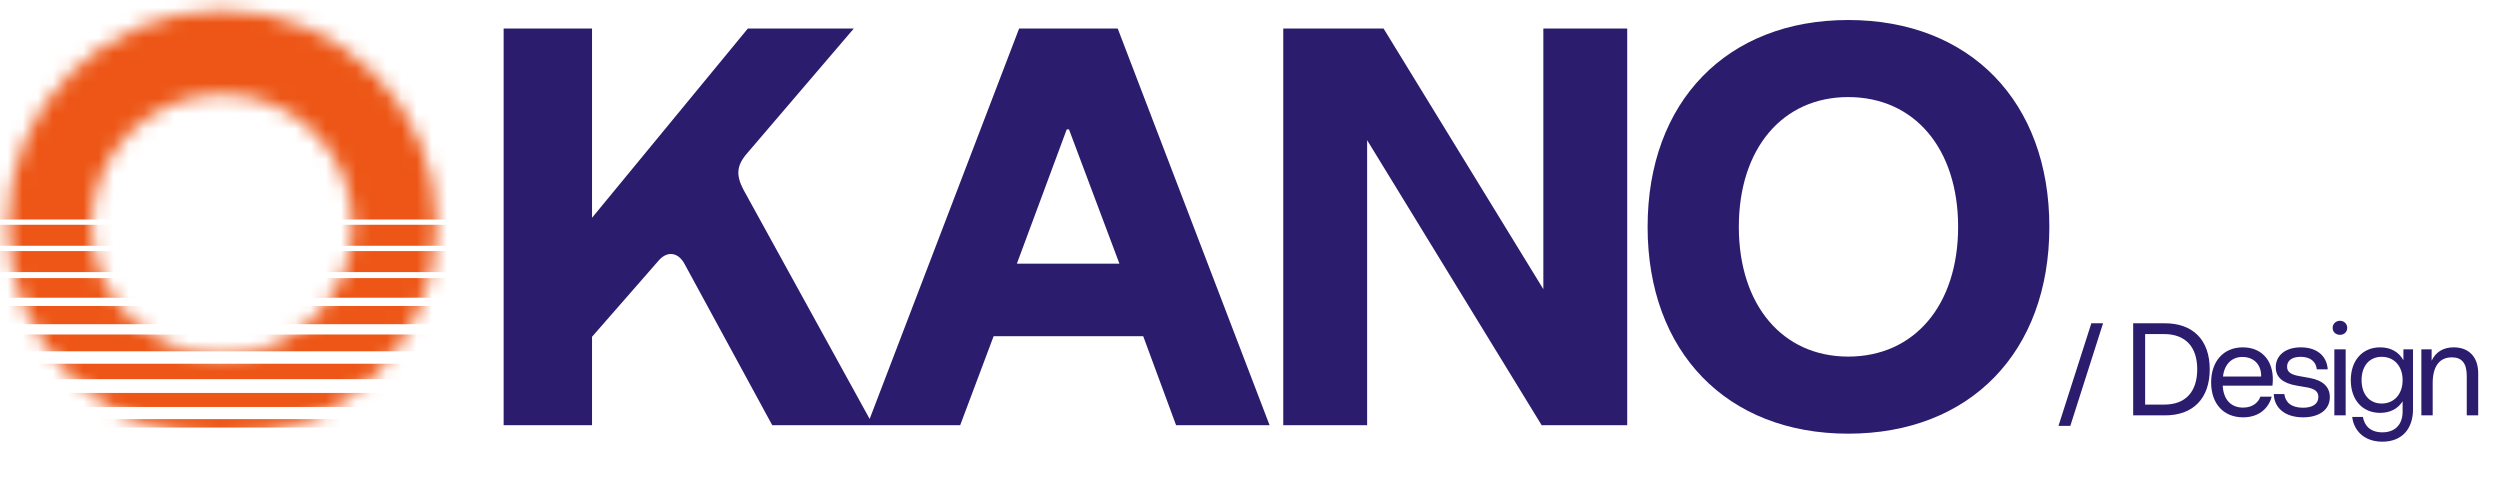 <svg width="165" height="32" viewBox="0 0 165 32" fill="none" xmlns="http://www.w3.org/2000/svg">
<mask id="mask0_59_4562" style="mask-type:alpha" maskUnits="userSpaceOnUse" x="0" y="0" width="29" height="29">
<path d="M14.661 0.682C22.478 0.682 28.814 7.018 28.814 14.835C28.814 22.651 22.478 28.988 14.661 28.988C6.845 28.988 0.508 22.651 0.508 14.835C0.508 7.018 6.845 0.682 14.661 0.682ZM14.661 6.217C9.901 6.217 6.043 10.075 6.043 14.835C6.043 19.595 9.901 23.453 14.661 23.453C19.421 23.453 23.279 19.595 23.279 14.835C23.279 10.075 19.421 6.217 14.661 6.217Z" fill="#E7692B"/>
</mask>
<g mask="url(#mask0_59_4562)">
<rect x="-2.997" y="-1.291" width="33.435" height="15.778" fill="#ED5616"/>
<rect x="-2.997" y="16.57" width="33.435" height="1.387" fill="#ED5616"/>
<rect x="-2.997" y="14.834" width="33.435" height="1.387" fill="#ED5616"/>
<rect x="-2.997" y="18.355" width="33.435" height="1.295" fill="#ED5616"/>
<rect x="-2.997" y="20.195" width="33.435" height="1.202" fill="#ED5616"/>
<rect x="-2.997" y="22.076" width="33.435" height="1.11" fill="#ED5616"/>
<rect x="-2.997" y="24.006" width="33.435" height="1.017" fill="#ED5616"/>
<rect x="-3.263" y="25.934" width="33.435" height="0.925" fill="#ED5616"/>
<rect x="-2.997" y="27.662" width="33.435" height="0.555" fill="#ED5616"/>
</g>
<path d="M45.17 17.402C44.759 16.654 44.048 16.542 43.487 17.178L39.074 22.227V28.061H33.24V1.882H39.074V14.373L49.359 1.882H56.352L49.284 10.147C48.611 10.932 48.573 11.568 49.059 12.503L57.623 28.061H50.967L45.17 17.402ZM57.24 28.061L67.262 1.882H73.769L83.792 28.061H77.621L75.452 22.189H65.579L63.373 28.061H57.24ZM67.113 17.402H73.882L70.553 8.539H70.404L67.113 17.402ZM101.748 28.061L90.23 9.25V28.061H84.695V1.882H91.315L101.861 19.085V1.882H107.396V28.061H101.748ZM121.98 28.622C113.977 28.622 108.742 23.236 108.742 14.971C108.742 6.707 113.977 1.321 121.98 1.321C130.021 1.321 135.257 6.707 135.257 14.971C135.257 23.236 130.021 28.622 121.98 28.622ZM121.98 23.535C126.356 23.535 129.236 20.132 129.236 14.971C129.236 9.811 126.356 6.407 121.98 6.407C117.642 6.407 114.763 9.811 114.763 14.971C114.763 20.132 117.642 23.535 121.98 23.535Z" fill="#2B1C6D"/>
<path d="M135.859 28.109L138.029 21.336H138.802L136.64 28.109H135.859ZM140.789 27.414V21.336H142.829C144.74 21.318 145.842 22.439 145.842 24.375C145.842 26.285 144.757 27.431 142.855 27.414H140.789ZM142.855 26.702C144.253 26.702 145.017 25.851 145.017 24.366C145.017 22.89 144.236 22.048 142.829 22.048H141.579V26.702H142.855ZM148.046 27.544C146.752 27.544 145.935 26.641 145.935 25.243C145.935 23.854 146.743 22.925 148.028 22.925C149.365 22.925 150.164 23.932 149.982 25.452H146.7C146.743 26.355 147.229 26.902 148.046 26.902C148.731 26.902 149.079 26.502 149.183 26.181H149.93C149.73 26.945 149.096 27.544 148.046 27.544ZM146.717 24.852H149.235C149.261 24.149 148.827 23.559 147.993 23.559C147.29 23.559 146.804 24.054 146.717 24.852ZM152.449 24.948C153.3 25.104 153.769 25.521 153.769 26.216C153.769 27.023 153.092 27.544 152.006 27.544C150.817 27.544 150.096 26.928 150.07 26.007H150.764C150.834 26.546 151.216 26.91 151.998 26.91C152.623 26.91 153.013 26.667 153.013 26.198C153.013 25.842 152.779 25.66 152.249 25.564L151.589 25.452C150.669 25.295 150.2 24.905 150.2 24.236C150.2 23.489 150.799 22.925 151.859 22.925C152.892 22.925 153.569 23.472 153.63 24.375H152.909C152.857 23.88 152.501 23.55 151.841 23.55C151.233 23.55 150.947 23.828 150.947 24.201C150.947 24.531 151.164 24.722 151.772 24.826L152.449 24.948ZM154.067 27.414V23.055H154.814V27.414H154.067ZM154.44 22.1C154.162 22.1 153.954 21.909 153.954 21.64C153.954 21.379 154.162 21.171 154.44 21.171C154.709 21.171 154.918 21.379 154.918 21.64C154.918 21.909 154.709 22.1 154.44 22.1ZM157.236 29.151C155.959 29.151 155.334 28.334 155.247 27.518H155.951C156.055 28.1 156.446 28.534 157.236 28.534C158.07 28.534 158.573 28.031 158.573 27.154V26.485C158.261 26.98 157.748 27.249 157.088 27.249C155.925 27.249 155.152 26.398 155.152 25.087C155.152 23.785 155.925 22.925 157.088 22.925C157.792 22.925 158.321 23.229 158.625 23.776V23.055H159.259V27.006C159.259 28.308 158.53 29.151 157.236 29.151ZM157.192 26.633C158.009 26.633 158.573 26.016 158.573 25.087C158.573 24.158 158.009 23.55 157.192 23.55C156.376 23.55 155.864 24.158 155.864 25.087C155.864 26.016 156.376 26.633 157.192 26.633ZM162.806 24.809C162.806 23.976 162.484 23.585 161.824 23.585C161.025 23.585 160.557 24.149 160.557 25.287V27.414H159.81V23.055H160.487V23.811C160.756 23.229 161.26 22.925 161.946 22.925C162.944 22.925 163.561 23.559 163.561 24.635V27.414H162.806V24.809Z" fill="#2B1C6D"/>
</svg>
